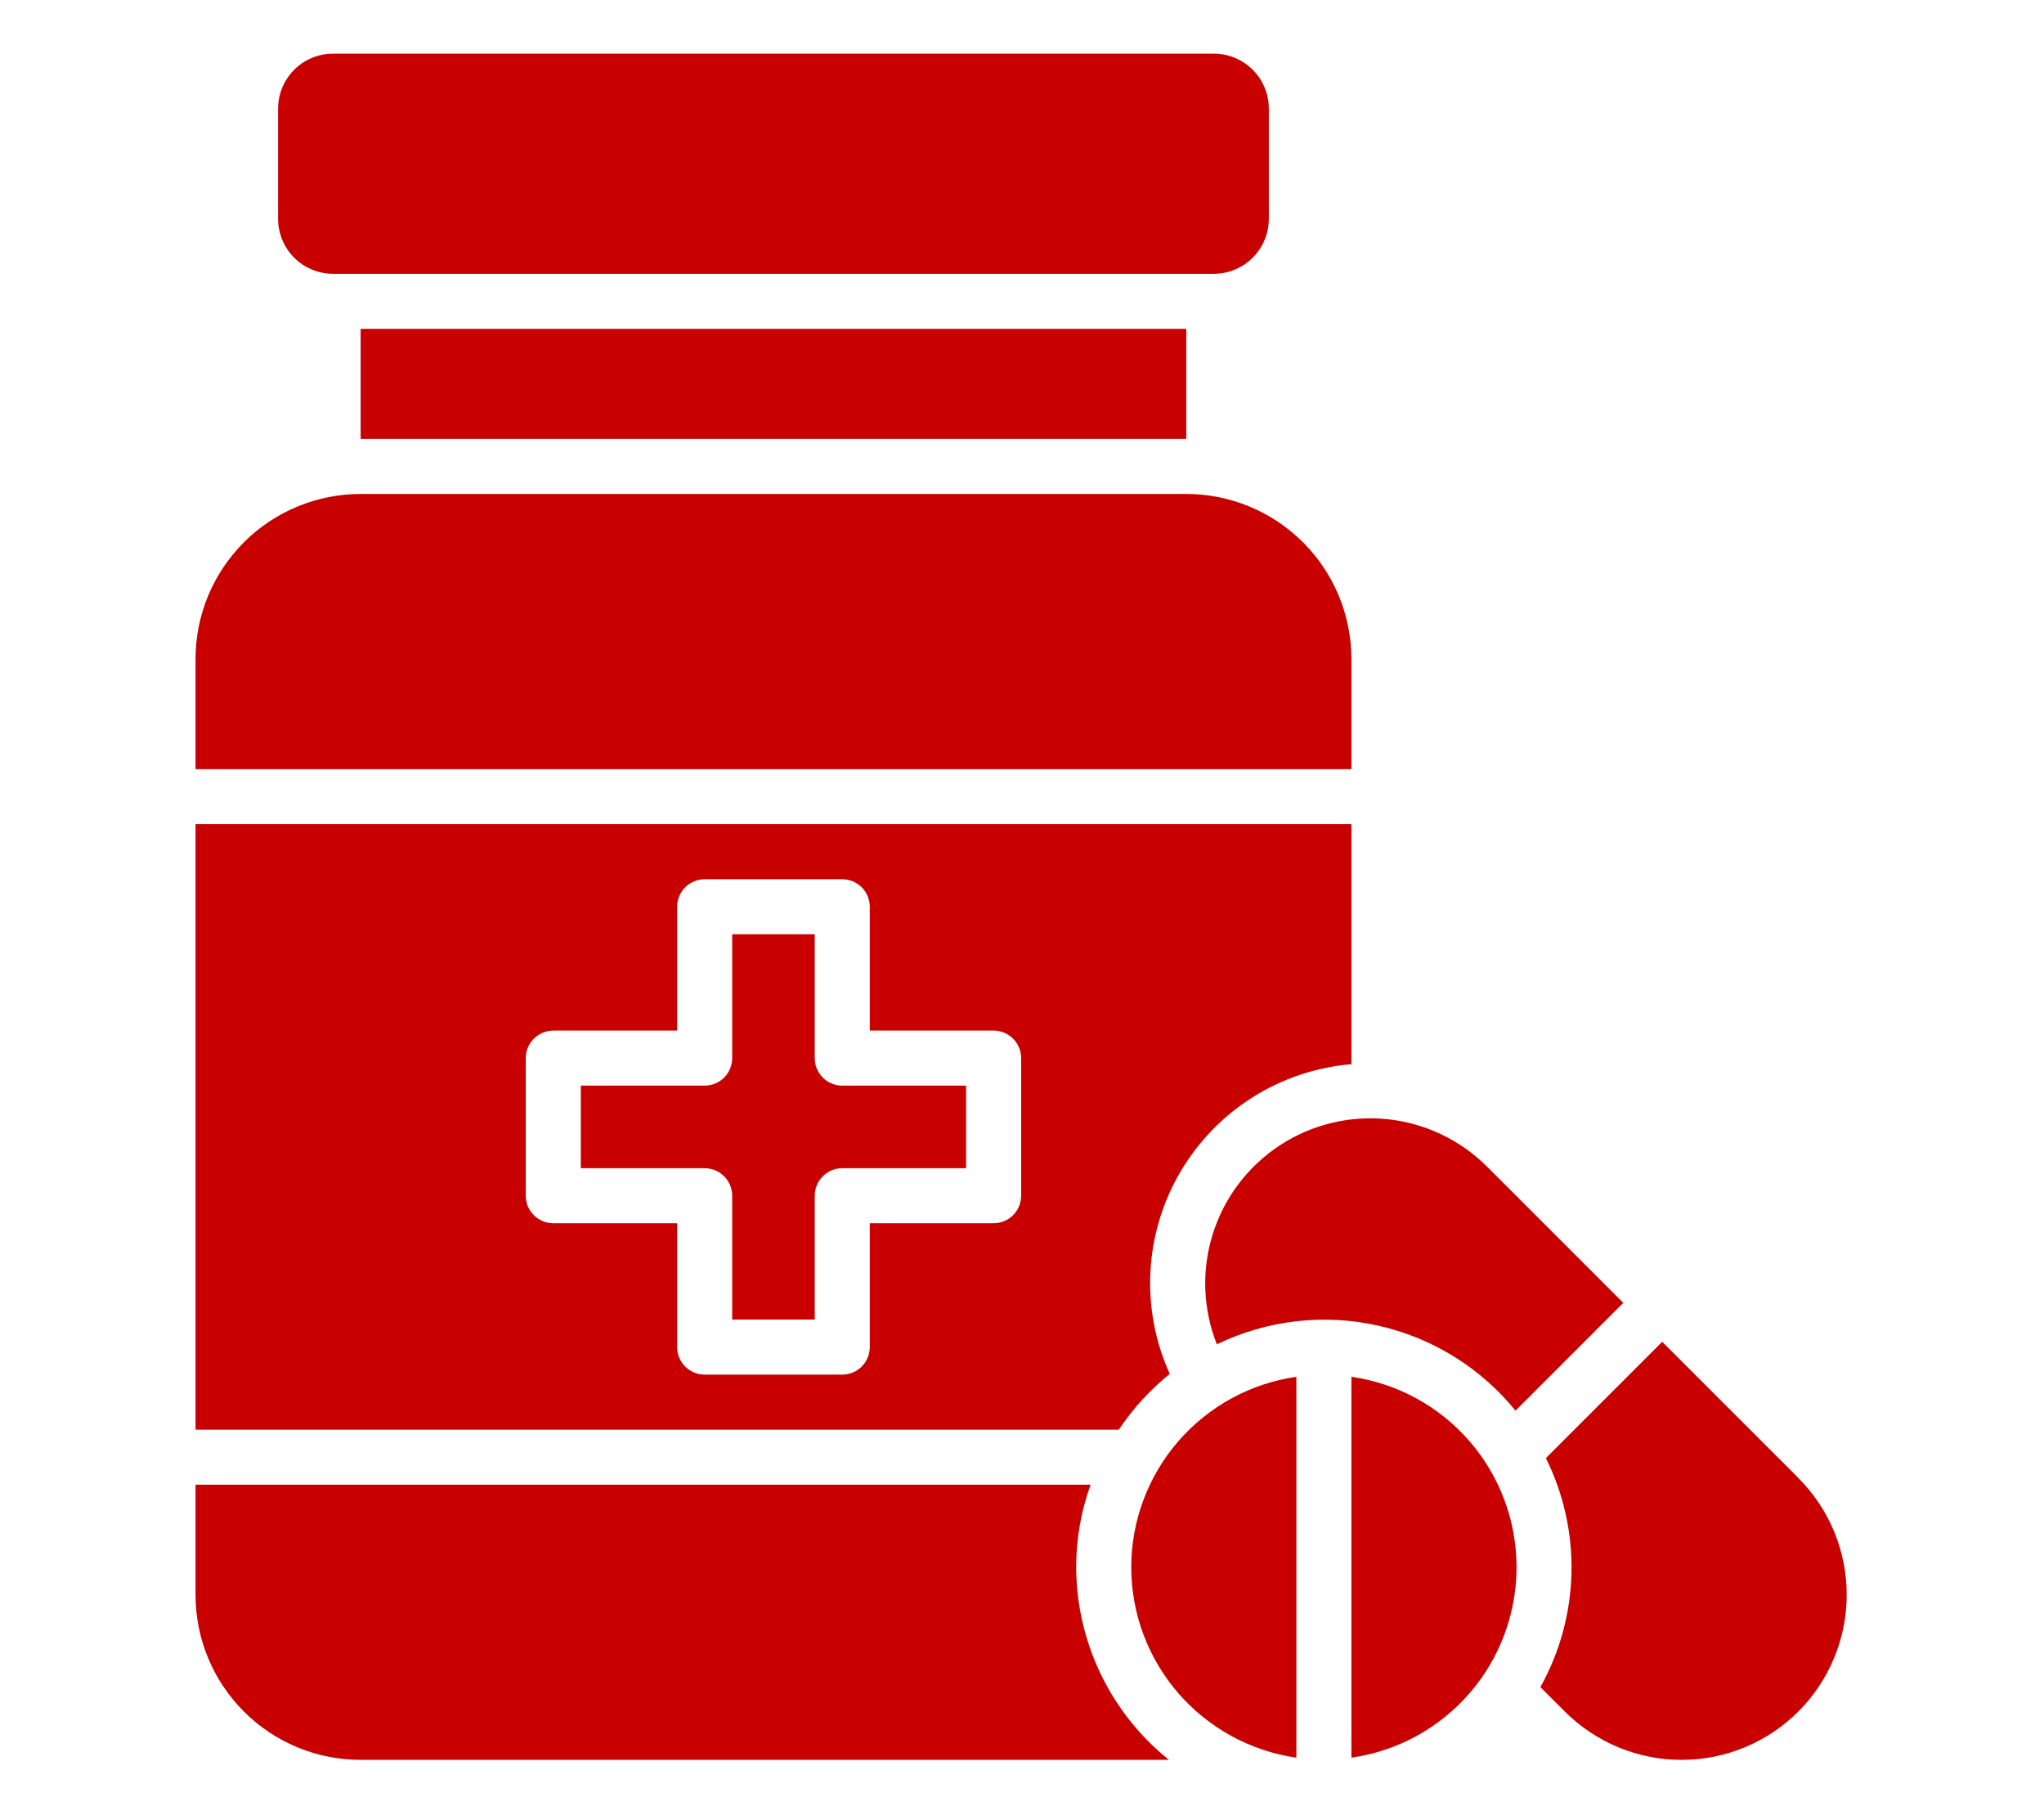 <svg xmlns="http://www.w3.org/2000/svg" xmlns:xlink="http://www.w3.org/1999/xlink" width="429" zoomAndPan="magnify" viewBox="0 0 321.75 285.75" height="381" preserveAspectRatio="xMidYMid meet" version="1.2"><g id="1a084fe253"><path style=" stroke:none;fill-rule:nonzero;fill:#c90000;fill-opacity:1;" d="M 212.727 103.75 C 212.727 102.898 212.684 102.051 212.602 101.203 C 212.516 100.355 212.391 99.516 212.227 98.68 C 212.059 97.844 211.855 97.02 211.605 96.207 C 211.359 95.391 211.074 94.59 210.746 93.805 C 210.422 93.016 210.059 92.25 209.656 91.496 C 209.254 90.746 208.816 90.016 208.344 89.309 C 207.871 88.602 207.367 87.918 206.824 87.262 C 206.285 86.602 205.715 85.973 205.113 85.371 C 204.512 84.77 203.879 84.199 203.223 83.656 C 202.566 83.117 201.883 82.609 201.172 82.137 C 200.465 81.664 199.738 81.227 198.984 80.828 C 198.234 80.426 197.465 80.062 196.68 79.738 C 195.895 79.41 195.094 79.125 194.277 78.879 C 193.465 78.629 192.641 78.422 191.805 78.258 C 190.969 78.09 190.129 77.965 189.281 77.883 C 188.434 77.801 187.586 77.758 186.734 77.758 L 56.77 77.758 C 55.918 77.758 55.066 77.801 54.219 77.883 C 53.375 77.965 52.531 78.09 51.699 78.258 C 50.863 78.422 50.039 78.629 49.223 78.879 C 48.41 79.125 47.609 79.41 46.82 79.738 C 46.035 80.062 45.266 80.426 44.516 80.828 C 43.766 81.227 43.035 81.664 42.328 82.137 C 41.621 82.609 40.938 83.117 40.277 83.656 C 39.621 84.199 38.992 84.77 38.391 85.371 C 37.785 85.973 37.215 86.602 36.676 87.262 C 36.137 87.918 35.629 88.602 35.156 89.309 C 34.684 90.02 34.246 90.746 33.844 91.496 C 33.445 92.25 33.078 93.016 32.754 93.805 C 32.43 94.59 32.141 95.391 31.895 96.207 C 31.648 97.02 31.441 97.844 31.273 98.68 C 31.109 99.516 30.984 100.355 30.902 101.203 C 30.816 102.051 30.777 102.898 30.777 103.75 L 30.777 121.078 L 212.727 121.078 Z M 212.727 103.75 "/><path style=" stroke:none;fill-rule:nonzero;fill:#c90000;fill-opacity:1;" d="M 128.25 166.566 L 128.25 147.07 L 115.254 147.07 L 115.254 166.566 C 115.254 166.852 115.227 167.133 115.168 167.41 C 115.113 167.691 115.031 167.961 114.922 168.223 C 114.812 168.488 114.68 168.738 114.523 168.973 C 114.363 169.211 114.184 169.43 113.984 169.629 C 113.781 169.832 113.562 170.012 113.328 170.168 C 113.09 170.328 112.84 170.461 112.578 170.57 C 112.316 170.68 112.043 170.762 111.766 170.816 C 111.488 170.871 111.203 170.898 110.922 170.898 L 91.426 170.898 L 91.426 183.895 L 110.922 183.895 C 111.203 183.895 111.488 183.922 111.766 183.98 C 112.043 184.035 112.316 184.117 112.578 184.227 C 112.84 184.332 113.09 184.469 113.328 184.625 C 113.562 184.785 113.781 184.965 113.984 185.164 C 114.184 185.367 114.363 185.586 114.523 185.82 C 114.68 186.059 114.812 186.309 114.922 186.57 C 115.031 186.832 115.113 187.102 115.168 187.383 C 115.227 187.66 115.254 187.941 115.254 188.227 L 115.254 207.723 L 128.25 207.723 L 128.25 188.227 C 128.25 187.941 128.277 187.66 128.332 187.383 C 128.387 187.102 128.469 186.832 128.578 186.57 C 128.688 186.309 128.82 186.059 128.98 185.82 C 129.137 185.586 129.316 185.367 129.52 185.164 C 129.719 184.965 129.938 184.785 130.176 184.625 C 130.41 184.469 130.66 184.332 130.922 184.227 C 131.188 184.117 131.457 184.035 131.734 183.98 C 132.016 183.922 132.297 183.895 132.582 183.895 L 152.074 183.895 L 152.074 170.898 L 132.582 170.898 C 132.297 170.898 132.016 170.871 131.734 170.816 C 131.457 170.762 131.188 170.68 130.922 170.57 C 130.66 170.461 130.41 170.328 130.176 170.168 C 129.938 170.012 129.719 169.832 129.52 169.629 C 129.316 169.43 129.137 169.211 128.98 168.973 C 128.82 168.738 128.688 168.488 128.578 168.223 C 128.469 167.961 128.387 167.691 128.332 167.41 C 128.277 167.133 128.25 166.852 128.25 166.566 Z M 128.25 166.566 "/><path style=" stroke:none;fill-rule:nonzero;fill:#c90000;fill-opacity:1;" d="M 56.77 51.766 L 186.734 51.766 L 186.734 69.094 L 56.77 69.094 Z M 56.77 51.766 "/><path style=" stroke:none;fill-rule:nonzero;fill:#c90000;fill-opacity:1;" d="M 52.438 8.445 L 191.066 8.445 C 191.633 8.445 192.199 8.5 192.754 8.609 C 193.312 8.723 193.855 8.887 194.379 9.102 C 194.906 9.32 195.406 9.586 195.879 9.902 C 196.352 10.219 196.789 10.578 197.191 10.98 C 197.594 11.383 197.953 11.82 198.27 12.293 C 198.586 12.766 198.852 13.266 199.07 13.793 C 199.289 14.316 199.453 14.859 199.562 15.418 C 199.672 15.977 199.73 16.539 199.73 17.109 L 199.73 34.438 C 199.73 35.004 199.672 35.57 199.562 36.125 C 199.453 36.684 199.289 37.227 199.07 37.75 C 198.852 38.277 198.586 38.777 198.27 39.25 C 197.953 39.723 197.594 40.16 197.191 40.562 C 196.789 40.965 196.352 41.324 195.879 41.641 C 195.406 41.957 194.906 42.223 194.379 42.441 C 193.855 42.66 193.312 42.824 192.754 42.934 C 192.199 43.047 191.633 43.102 191.066 43.102 L 52.438 43.102 C 51.867 43.102 51.305 43.047 50.746 42.934 C 50.188 42.824 49.645 42.66 49.121 42.441 C 48.594 42.223 48.094 41.957 47.621 41.641 C 47.148 41.324 46.711 40.965 46.309 40.562 C 45.906 40.16 45.547 39.723 45.23 39.25 C 44.918 38.777 44.648 38.277 44.43 37.75 C 44.215 37.227 44.051 36.684 43.938 36.125 C 43.828 35.57 43.773 35.004 43.773 34.438 L 43.773 17.109 C 43.773 16.539 43.828 15.977 43.938 15.418 C 44.051 14.859 44.215 14.316 44.43 13.793 C 44.648 13.266 44.918 12.766 45.23 12.293 C 45.547 11.82 45.906 11.383 46.309 10.98 C 46.711 10.578 47.148 10.219 47.621 9.902 C 48.094 9.586 48.594 9.32 49.121 9.102 C 49.645 8.887 50.188 8.723 50.746 8.609 C 51.305 8.5 51.867 8.445 52.438 8.445 Z M 52.438 8.445 "/><path style=" stroke:none;fill-rule:nonzero;fill:#c90000;fill-opacity:1;" d="M 283.094 232.664 L 261.648 211.223 L 243.34 229.531 C 244.035 230.934 244.645 232.371 245.168 233.848 C 245.688 235.32 246.117 236.824 246.457 238.352 C 246.797 239.879 247.043 241.422 247.195 242.977 C 247.348 244.535 247.402 246.098 247.367 247.66 C 247.328 249.227 247.195 250.781 246.969 252.332 C 246.742 253.879 246.422 255.406 246.012 256.918 C 245.598 258.426 245.098 259.906 244.504 261.355 C 243.914 262.805 243.238 264.211 242.473 265.578 L 246.316 269.422 C 246.918 270.023 247.551 270.594 248.207 271.133 C 248.867 271.676 249.547 272.18 250.258 272.652 C 250.965 273.125 251.691 273.562 252.445 273.965 C 253.195 274.367 253.965 274.73 254.75 275.055 C 255.535 275.383 256.336 275.668 257.152 275.914 C 257.965 276.164 258.789 276.367 259.625 276.535 C 260.461 276.703 261.301 276.828 262.148 276.91 C 262.996 276.992 263.844 277.035 264.695 277.035 C 265.547 277.035 266.398 276.992 267.246 276.91 C 268.094 276.828 268.934 276.703 269.77 276.535 C 270.602 276.371 271.43 276.164 272.242 275.918 C 273.059 275.668 273.859 275.383 274.645 275.059 C 275.43 274.73 276.199 274.367 276.949 273.965 C 277.703 273.566 278.43 273.129 279.137 272.656 C 279.848 272.184 280.531 271.676 281.188 271.137 C 281.844 270.598 282.477 270.023 283.078 269.422 C 283.68 268.82 284.25 268.191 284.789 267.531 C 285.332 266.875 285.836 266.191 286.309 265.484 C 286.785 264.777 287.223 264.047 287.621 263.297 C 288.023 262.547 288.387 261.777 288.711 260.988 C 289.039 260.203 289.324 259.402 289.574 258.59 C 289.82 257.773 290.027 256.949 290.191 256.113 C 290.359 255.277 290.484 254.438 290.566 253.59 C 290.648 252.742 290.691 251.895 290.691 251.043 C 290.691 250.191 290.652 249.344 290.566 248.496 C 290.484 247.648 290.359 246.809 290.191 245.973 C 290.027 245.137 289.82 244.312 289.574 243.496 C 289.328 242.684 289.039 241.883 288.715 241.094 C 288.387 240.309 288.023 239.539 287.625 238.789 C 287.223 238.039 286.785 237.309 286.312 236.602 C 285.84 235.895 285.332 235.211 284.793 234.551 C 284.254 233.895 283.684 233.266 283.078 232.664 Z M 283.094 232.664 "/><path style=" stroke:none;fill-rule:nonzero;fill:#c90000;fill-opacity:1;" d="M 238.566 222.055 L 255.523 205.094 L 234.078 183.648 C 233.027 182.602 231.898 181.648 230.684 180.793 C 229.473 179.938 228.195 179.191 226.855 178.555 C 225.516 177.918 224.129 177.402 222.703 177 C 221.273 176.602 219.82 176.328 218.344 176.176 C 216.867 176.027 215.391 176.004 213.91 176.105 C 212.43 176.207 210.969 176.438 209.527 176.789 C 208.086 177.141 206.684 177.613 205.324 178.207 C 203.965 178.801 202.664 179.504 201.426 180.32 C 200.184 181.133 199.023 182.051 197.941 183.062 C 196.855 184.078 195.867 185.176 194.973 186.359 C 194.078 187.543 193.289 188.793 192.609 190.113 C 191.93 191.43 191.367 192.797 190.918 194.215 C 190.473 195.629 190.148 197.07 189.949 198.543 C 189.75 200.012 189.676 201.488 189.73 202.973 C 189.785 204.453 189.965 205.922 190.27 207.375 C 190.574 208.824 191 210.242 191.547 211.621 C 192.52 211.148 193.516 210.719 194.523 210.328 C 195.535 209.941 196.562 209.594 197.602 209.289 C 198.641 208.988 199.691 208.727 200.754 208.512 C 201.816 208.297 202.883 208.125 203.961 208 C 205.035 207.875 206.117 207.793 207.199 207.758 C 208.281 207.723 209.363 207.734 210.445 207.789 C 211.527 207.844 212.605 207.945 213.68 208.09 C 214.75 208.238 215.816 208.43 216.875 208.664 C 217.934 208.898 218.977 209.176 220.012 209.5 C 221.047 209.82 222.066 210.188 223.07 210.594 C 224.074 211.004 225.059 211.453 226.023 211.941 C 226.988 212.434 227.934 212.965 228.855 213.531 C 229.777 214.102 230.672 214.711 231.543 215.355 C 232.414 216 233.254 216.68 234.07 217.395 C 234.883 218.109 235.664 218.855 236.414 219.637 C 237.168 220.418 237.883 221.23 238.566 222.07 Z M 238.566 222.055 "/><path style=" stroke:none;fill-rule:nonzero;fill:#c90000;fill-opacity:1;" d="M 178.07 246.711 C 178.07 247.613 178.109 248.512 178.191 249.41 C 178.273 250.309 178.395 251.203 178.555 252.09 C 178.715 252.977 178.918 253.855 179.156 254.723 C 179.395 255.594 179.672 256.449 179.988 257.293 C 180.305 258.141 180.656 258.969 181.047 259.781 C 181.438 260.594 181.859 261.387 182.32 262.164 C 182.781 262.938 183.277 263.691 183.805 264.422 C 184.332 265.156 184.891 265.859 185.48 266.543 C 186.074 267.223 186.691 267.875 187.34 268.504 C 187.988 269.129 188.664 269.723 189.367 270.289 C 190.07 270.855 190.797 271.391 191.547 271.891 C 192.297 272.391 193.066 272.859 193.855 273.289 C 194.648 273.723 195.457 274.117 196.285 274.477 C 197.109 274.84 197.953 275.16 198.809 275.445 C 199.664 275.73 200.527 275.977 201.406 276.184 C 202.285 276.395 203.168 276.562 204.062 276.691 L 204.062 216.73 C 203.168 216.859 202.285 217.027 201.406 217.234 C 200.527 217.441 199.664 217.688 198.809 217.973 C 197.953 218.258 197.109 218.582 196.285 218.941 C 195.457 219.301 194.648 219.695 193.855 220.129 C 193.066 220.562 192.293 221.027 191.543 221.527 C 190.793 222.031 190.07 222.562 189.367 223.129 C 188.664 223.695 187.988 224.293 187.34 224.918 C 186.691 225.543 186.07 226.195 185.48 226.879 C 184.891 227.559 184.332 228.266 183.801 228.996 C 183.273 229.73 182.781 230.48 182.32 231.258 C 181.859 232.031 181.434 232.828 181.047 233.641 C 180.656 234.453 180.305 235.281 179.988 236.129 C 179.672 236.973 179.395 237.828 179.156 238.699 C 178.914 239.566 178.715 240.445 178.555 241.332 C 178.395 242.223 178.273 243.113 178.191 244.012 C 178.109 244.91 178.07 245.809 178.07 246.711 Z M 178.07 246.711 "/><path style=" stroke:none;fill-rule:nonzero;fill:#c90000;fill-opacity:1;" d="M 212.727 216.73 L 212.727 276.691 C 213.617 276.562 214.504 276.395 215.383 276.188 C 216.262 275.98 217.129 275.734 217.984 275.449 C 218.84 275.168 219.68 274.844 220.508 274.484 C 221.336 274.125 222.145 273.73 222.938 273.297 C 223.73 272.867 224.5 272.398 225.25 271.898 C 226 271.398 226.727 270.863 227.43 270.301 C 228.133 269.734 228.809 269.137 229.457 268.512 C 230.105 267.887 230.727 267.23 231.316 266.551 C 231.91 265.867 232.469 265.16 232.996 264.43 C 233.523 263.699 234.016 262.945 234.477 262.168 C 234.938 261.395 235.363 260.598 235.754 259.785 C 236.141 258.973 236.496 258.145 236.809 257.297 C 237.125 256.453 237.402 255.594 237.641 254.727 C 237.879 253.855 238.078 252.977 238.238 252.09 C 238.398 251.203 238.52 250.309 238.602 249.41 C 238.68 248.512 238.723 247.613 238.723 246.711 C 238.723 245.809 238.68 244.906 238.602 244.008 C 238.52 243.109 238.398 242.219 238.238 241.328 C 238.078 240.441 237.879 239.562 237.641 238.691 C 237.402 237.824 237.125 236.965 236.809 236.121 C 236.496 235.277 236.141 234.445 235.754 233.633 C 235.363 232.82 234.938 232.023 234.477 231.25 C 234.016 230.473 233.523 229.719 232.996 228.988 C 232.469 228.258 231.91 227.551 231.316 226.867 C 230.727 226.188 230.105 225.535 229.457 224.906 C 228.809 224.281 228.133 223.684 227.43 223.121 C 226.727 222.555 226 222.02 225.25 221.52 C 224.5 221.02 223.73 220.551 222.938 220.121 C 222.145 219.688 221.336 219.293 220.508 218.934 C 219.68 218.574 218.84 218.25 217.984 217.969 C 217.129 217.684 216.262 217.438 215.383 217.23 C 214.504 217.023 213.617 216.855 212.727 216.73 Z M 212.727 216.73 "/><path style=" stroke:none;fill-rule:nonzero;fill:#c90000;fill-opacity:1;" d="M 169.402 246.711 C 169.406 242.246 170.16 237.914 171.672 233.715 L 30.777 233.715 L 30.777 251.043 C 30.777 251.895 30.816 252.746 30.902 253.59 C 30.984 254.438 31.109 255.281 31.273 256.113 C 31.441 256.949 31.648 257.773 31.895 258.59 C 32.141 259.402 32.43 260.203 32.754 260.992 C 33.078 261.777 33.445 262.547 33.844 263.297 C 34.246 264.047 34.684 264.777 35.156 265.484 C 35.629 266.191 36.137 266.875 36.676 267.535 C 37.215 268.191 37.785 268.82 38.391 269.422 C 38.992 270.023 39.621 270.598 40.277 271.137 C 40.938 271.676 41.621 272.184 42.328 272.656 C 43.035 273.129 43.766 273.566 44.516 273.969 C 45.266 274.367 46.035 274.73 46.82 275.059 C 47.609 275.383 48.41 275.672 49.223 275.918 C 50.039 276.164 50.863 276.371 51.699 276.535 C 52.531 276.703 53.375 276.828 54.219 276.91 C 55.066 276.996 55.918 277.035 56.77 277.035 L 184.012 277.035 C 181.742 275.215 179.699 273.164 177.887 270.883 C 176.074 268.605 174.535 266.152 173.273 263.527 C 172.008 260.906 171.051 258.176 170.398 255.336 C 169.746 252.5 169.414 249.625 169.402 246.711 Z M 169.402 246.711 "/><path style=" stroke:none;fill-rule:nonzero;fill:#c90000;fill-opacity:1;" d="M 184.133 216.277 C 183.848 215.652 183.582 215.016 183.336 214.371 C 183.09 213.727 182.863 213.078 182.652 212.418 C 182.445 211.762 182.258 211.102 182.09 210.43 C 181.922 209.762 181.773 209.09 181.645 208.414 C 181.516 207.734 181.41 207.055 181.32 206.371 C 181.234 205.688 181.168 205 181.121 204.312 C 181.074 203.625 181.047 202.938 181.043 202.246 C 181.039 201.559 181.055 200.871 181.09 200.18 C 181.125 199.492 181.184 198.805 181.258 198.121 C 181.336 197.438 181.434 196.754 181.551 196.074 C 181.668 195.395 181.809 194.719 181.965 194.051 C 182.125 193.379 182.301 192.715 182.5 192.055 C 182.695 191.391 182.914 190.738 183.152 190.09 C 183.391 189.445 183.645 188.805 183.922 188.172 C 184.195 187.539 184.488 186.918 184.801 186.305 C 185.113 185.688 185.445 185.082 185.793 184.488 C 186.145 183.895 186.508 183.312 186.891 182.738 C 187.277 182.164 187.676 181.605 188.094 181.055 C 188.512 180.508 188.945 179.973 189.395 179.449 C 189.844 178.926 190.305 178.418 190.785 177.922 C 191.266 177.426 191.758 176.945 192.27 176.48 C 192.777 176.016 193.297 175.566 193.832 175.129 C 194.367 174.695 194.918 174.277 195.477 173.875 C 196.035 173.473 196.609 173.09 197.191 172.723 C 197.773 172.355 198.367 172.004 198.973 171.672 C 199.578 171.34 200.191 171.027 200.812 170.73 C 201.438 170.438 202.066 170.16 202.707 169.902 C 203.348 169.645 203.992 169.406 204.645 169.188 C 205.301 168.969 205.961 168.77 206.625 168.59 C 207.289 168.41 207.961 168.25 208.637 168.113 C 209.312 167.973 209.988 167.855 210.672 167.754 C 211.355 167.656 212.039 167.578 212.727 167.52 L 212.727 129.742 L 30.777 129.742 L 30.777 225.051 L 176.113 225.051 C 178.344 221.723 181.016 218.797 184.133 216.277 Z M 160.738 188.227 C 160.738 188.512 160.711 188.793 160.656 189.074 C 160.602 189.352 160.52 189.621 160.41 189.887 C 160.301 190.148 160.168 190.398 160.012 190.633 C 159.852 190.871 159.672 191.09 159.473 191.289 C 159.27 191.492 159.051 191.672 158.816 191.828 C 158.578 191.988 158.328 192.121 158.066 192.23 C 157.805 192.34 157.531 192.422 157.254 192.477 C 156.973 192.531 156.691 192.559 156.406 192.559 L 136.914 192.559 L 136.914 212.055 C 136.914 212.34 136.887 212.621 136.828 212.898 C 136.773 213.18 136.691 213.449 136.582 213.711 C 136.473 213.977 136.34 214.223 136.184 214.461 C 136.023 214.699 135.844 214.918 135.645 215.117 C 135.441 215.32 135.223 215.5 134.988 215.656 C 134.75 215.812 134.5 215.949 134.238 216.059 C 133.977 216.164 133.707 216.246 133.426 216.305 C 133.148 216.359 132.867 216.387 132.582 216.387 L 110.922 216.387 C 110.637 216.387 110.355 216.359 110.074 216.305 C 109.797 216.246 109.523 216.164 109.262 216.059 C 109 215.949 108.75 215.812 108.512 215.656 C 108.277 215.5 108.059 215.32 107.855 215.117 C 107.656 214.918 107.477 214.699 107.316 214.461 C 107.16 214.223 107.027 213.977 106.918 213.711 C 106.809 213.449 106.727 213.18 106.672 212.898 C 106.617 212.621 106.59 212.34 106.59 212.055 L 106.59 192.559 L 87.094 192.559 C 86.809 192.559 86.527 192.531 86.25 192.477 C 85.969 192.422 85.699 192.34 85.438 192.23 C 85.172 192.121 84.922 191.988 84.688 191.828 C 84.449 191.672 84.23 191.492 84.031 191.289 C 83.828 191.09 83.648 190.871 83.492 190.633 C 83.332 190.398 83.199 190.148 83.09 189.887 C 82.98 189.621 82.898 189.352 82.844 189.074 C 82.789 188.793 82.762 188.512 82.762 188.227 L 82.762 166.566 C 82.762 166.281 82.789 166 82.844 165.723 C 82.898 165.441 82.98 165.172 83.09 164.91 C 83.199 164.645 83.332 164.395 83.492 164.16 C 83.648 163.922 83.828 163.703 84.031 163.504 C 84.23 163.301 84.449 163.121 84.688 162.965 C 84.922 162.809 85.172 162.672 85.438 162.562 C 85.699 162.457 85.969 162.375 86.25 162.316 C 86.527 162.262 86.809 162.234 87.094 162.234 L 106.59 162.234 L 106.59 142.738 C 106.59 142.457 106.617 142.172 106.672 141.895 C 106.727 141.617 106.809 141.344 106.918 141.082 C 107.027 140.82 107.16 140.57 107.316 140.332 C 107.477 140.098 107.656 139.879 107.855 139.676 C 108.059 139.477 108.277 139.297 108.512 139.137 C 108.75 138.98 109 138.848 109.262 138.738 C 109.523 138.629 109.797 138.547 110.074 138.492 C 110.355 138.434 110.637 138.406 110.922 138.406 L 132.582 138.406 C 132.867 138.406 133.148 138.434 133.426 138.492 C 133.707 138.547 133.977 138.629 134.238 138.738 C 134.5 138.848 134.75 138.98 134.988 139.137 C 135.223 139.297 135.441 139.477 135.645 139.676 C 135.844 139.879 136.023 140.098 136.184 140.332 C 136.34 140.57 136.473 140.82 136.582 141.082 C 136.691 141.344 136.773 141.617 136.828 141.895 C 136.887 142.172 136.914 142.457 136.914 142.738 L 136.914 162.234 L 156.406 162.234 C 156.691 162.234 156.973 162.262 157.254 162.316 C 157.531 162.375 157.805 162.457 158.066 162.562 C 158.328 162.672 158.578 162.809 158.816 162.965 C 159.051 163.121 159.27 163.301 159.473 163.504 C 159.672 163.703 159.852 163.922 160.012 164.16 C 160.168 164.395 160.301 164.645 160.41 164.91 C 160.52 165.172 160.602 165.441 160.656 165.723 C 160.711 166 160.738 166.281 160.738 166.566 Z M 160.738 188.227 "/></g></svg>